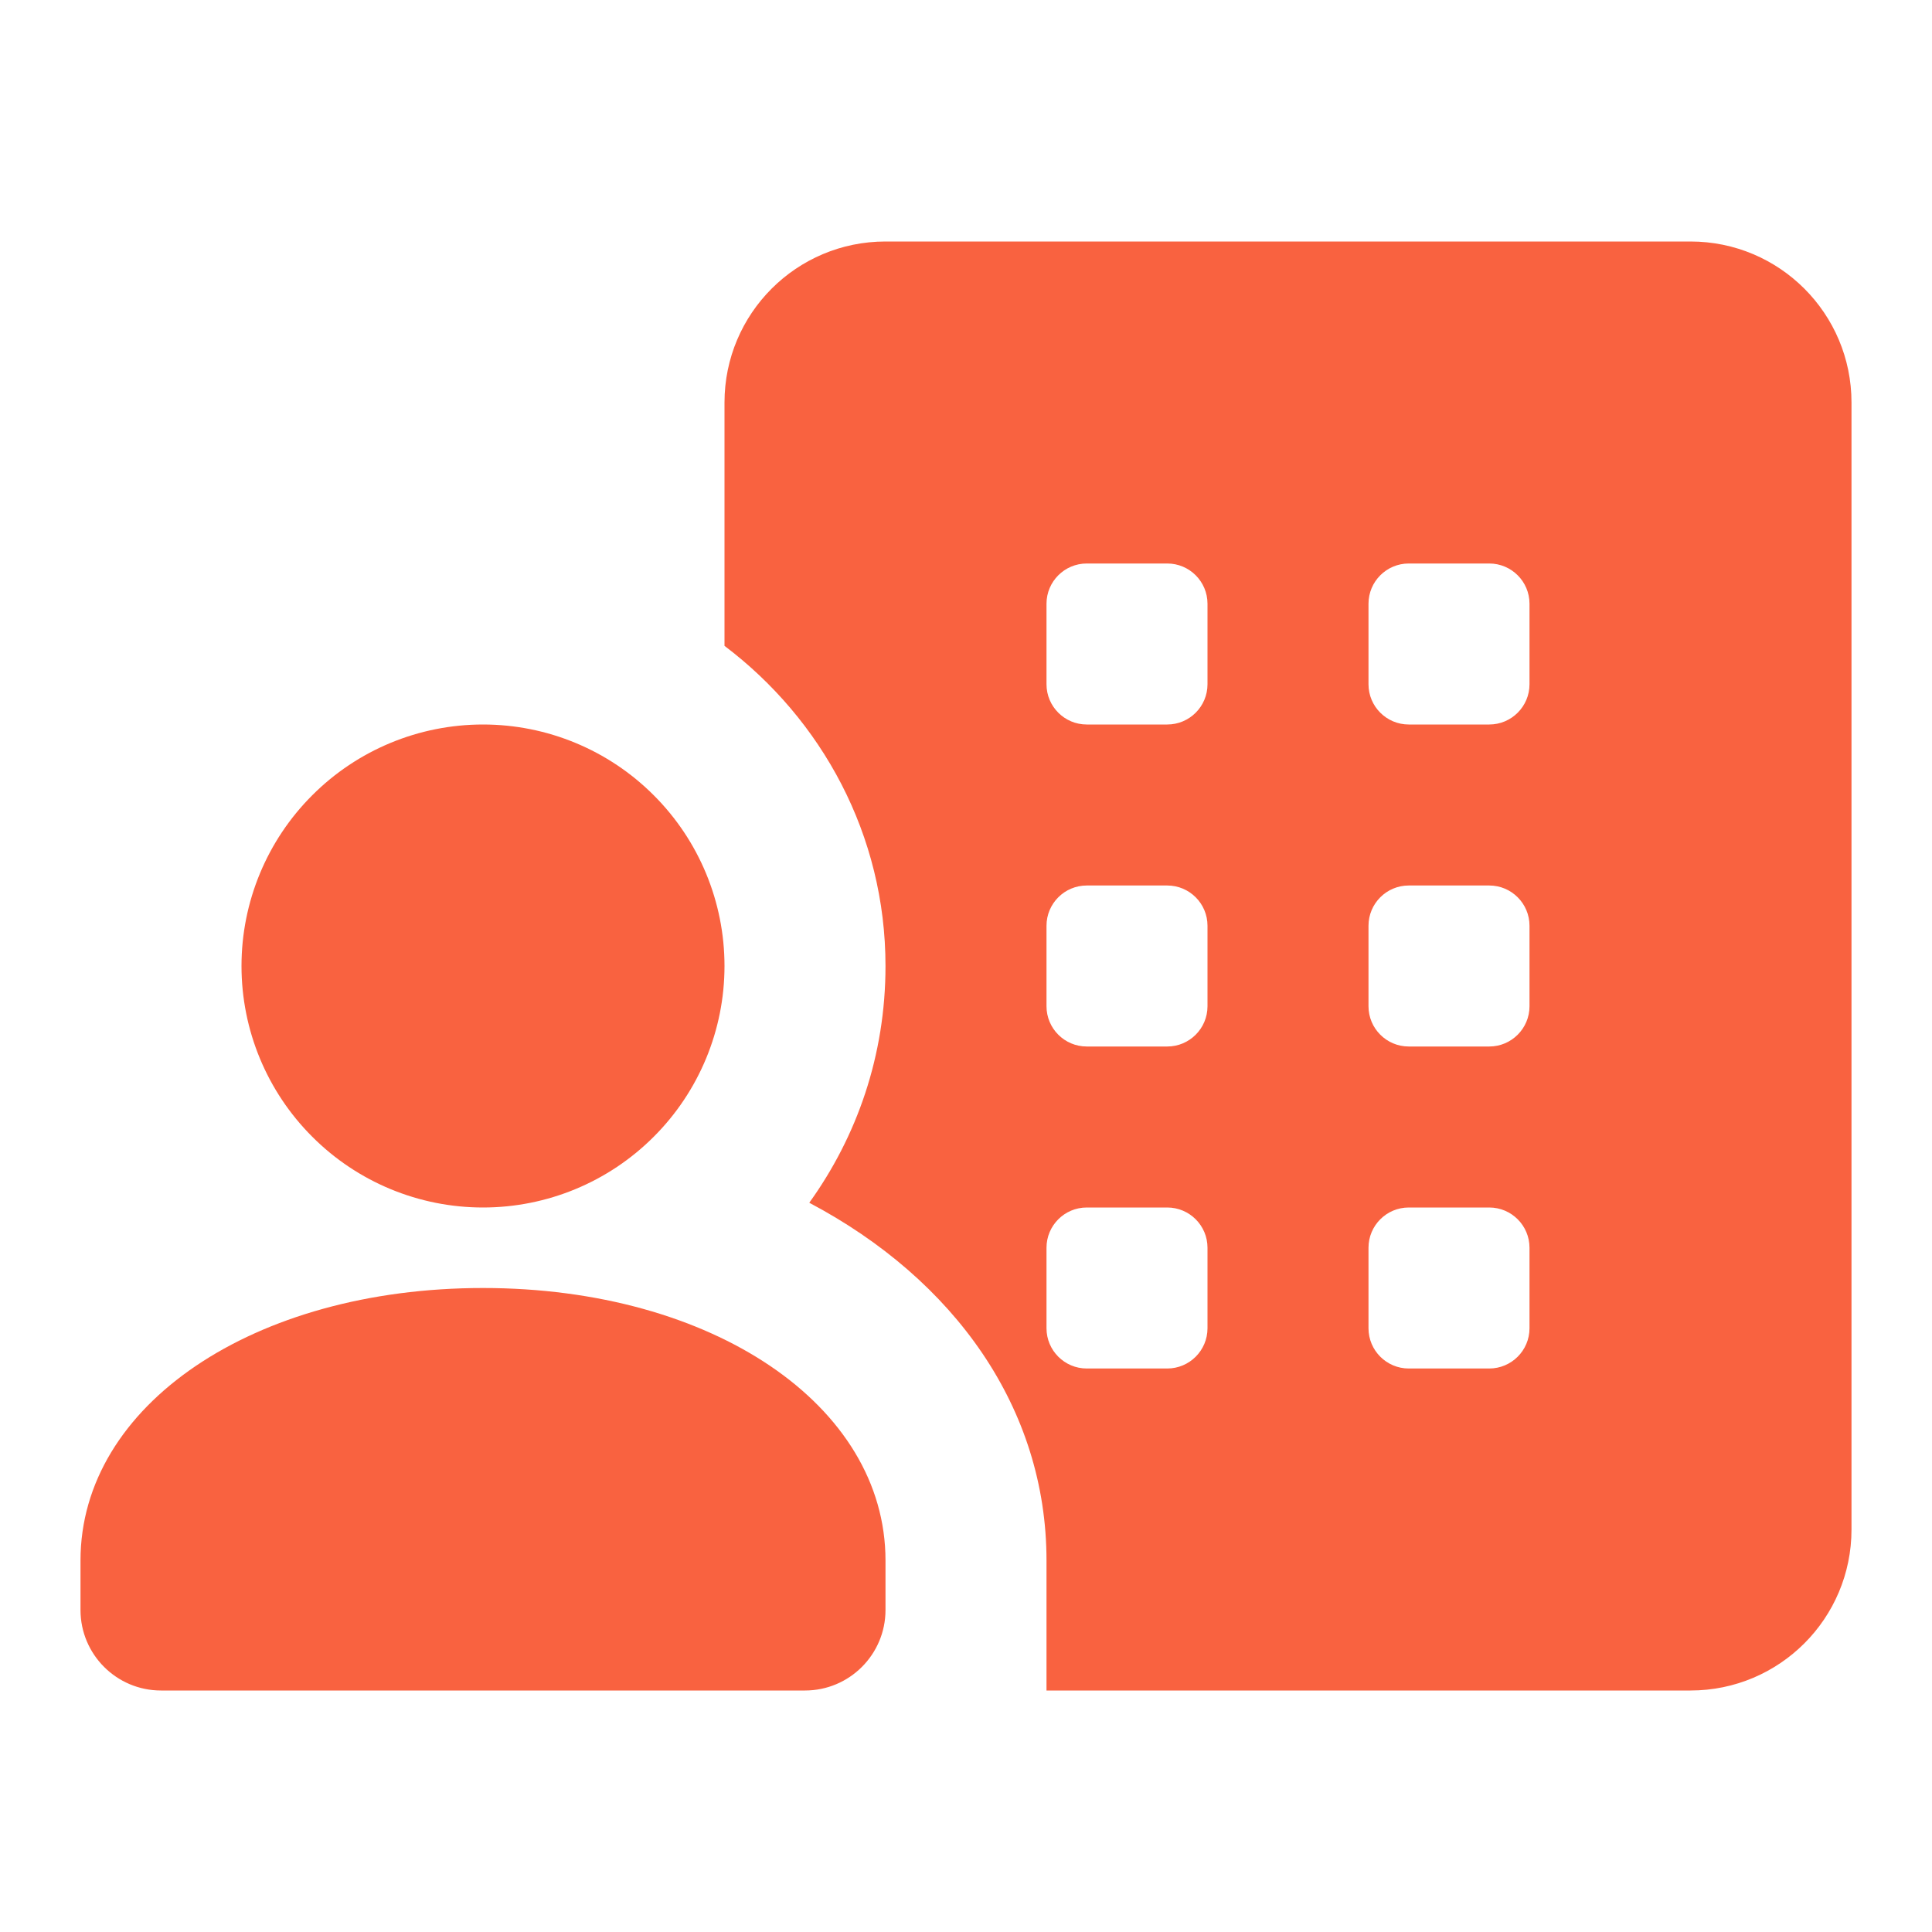 <?xml version="1.0" encoding="UTF-8"?>
<svg xmlns="http://www.w3.org/2000/svg" width="24" height="24" viewBox="0 0 24 24" fill="none">
  <path d="M11 3C9.895 3 9 3.895 9 5V8.023C10.208 8.936 11 10.37 11 12C11 13.112 10.645 14.119 10.053 14.941C11.859 15.895 13 17.496 13 19.385V21H21C22.105 21 23 20.105 23 19V5C23 3.895 22.105 3 21 3H11ZM13.5 7H14.5C14.776 7 15 7.224 15 7.5V8.5C15 8.776 14.776 9 14.5 9H13.5C13.224 9 13 8.776 13 8.5V7.5C13 7.224 13.224 7 13.5 7ZM17.5 7H18.5C18.776 7 19 7.224 19 7.5V8.5C19 8.776 18.776 9 18.5 9H17.5C17.224 9 17 8.776 17 8.5V7.5C17 7.224 17.224 7 17.5 7ZM6 9C5.204 9 4.441 9.316 3.879 9.879C3.316 10.441 3 11.204 3 12C3 12.796 3.316 13.559 3.879 14.121C4.441 14.684 5.204 15 6 15C6.796 15 7.559 14.684 8.121 14.121C8.684 13.559 9 12.796 9 12C9 11.204 8.684 10.441 8.121 9.879C7.559 9.316 6.796 9 6 9ZM13.5 11H14.5C14.776 11 15 11.224 15 11.5V12.5C15 12.776 14.776 13 14.5 13H13.5C13.224 13 13 12.776 13 12.5V11.5C13 11.224 13.224 11 13.5 11ZM17.5 11H18.5C18.776 11 19 11.224 19 11.5V12.5C19 12.776 18.776 13 18.5 13H17.5C17.224 13 17 12.776 17 12.5V11.5C17 11.224 17.224 11 17.5 11ZM13.5 15H14.5C14.776 15 15 15.224 15 15.5V16.5C15 16.776 14.776 17 14.5 17H13.5C13.224 17 13 16.776 13 16.5V15.5C13 15.224 13.224 15 13.5 15ZM17.5 15H18.5C18.776 15 19 15.224 19 15.5V16.5C19 16.776 18.776 17 18.5 17H17.5C17.224 17 17 16.776 17 16.5V15.5C17 15.224 17.224 15 17.5 15ZM6 16C3.149 16 1 17.456 1 19.385V20C1 20.552 1.448 21 2 21H10C10.552 21 11 20.552 11 20V19.385C11 17.456 8.851 16 6 16Z" fill="#f96240"></path>
</svg>
